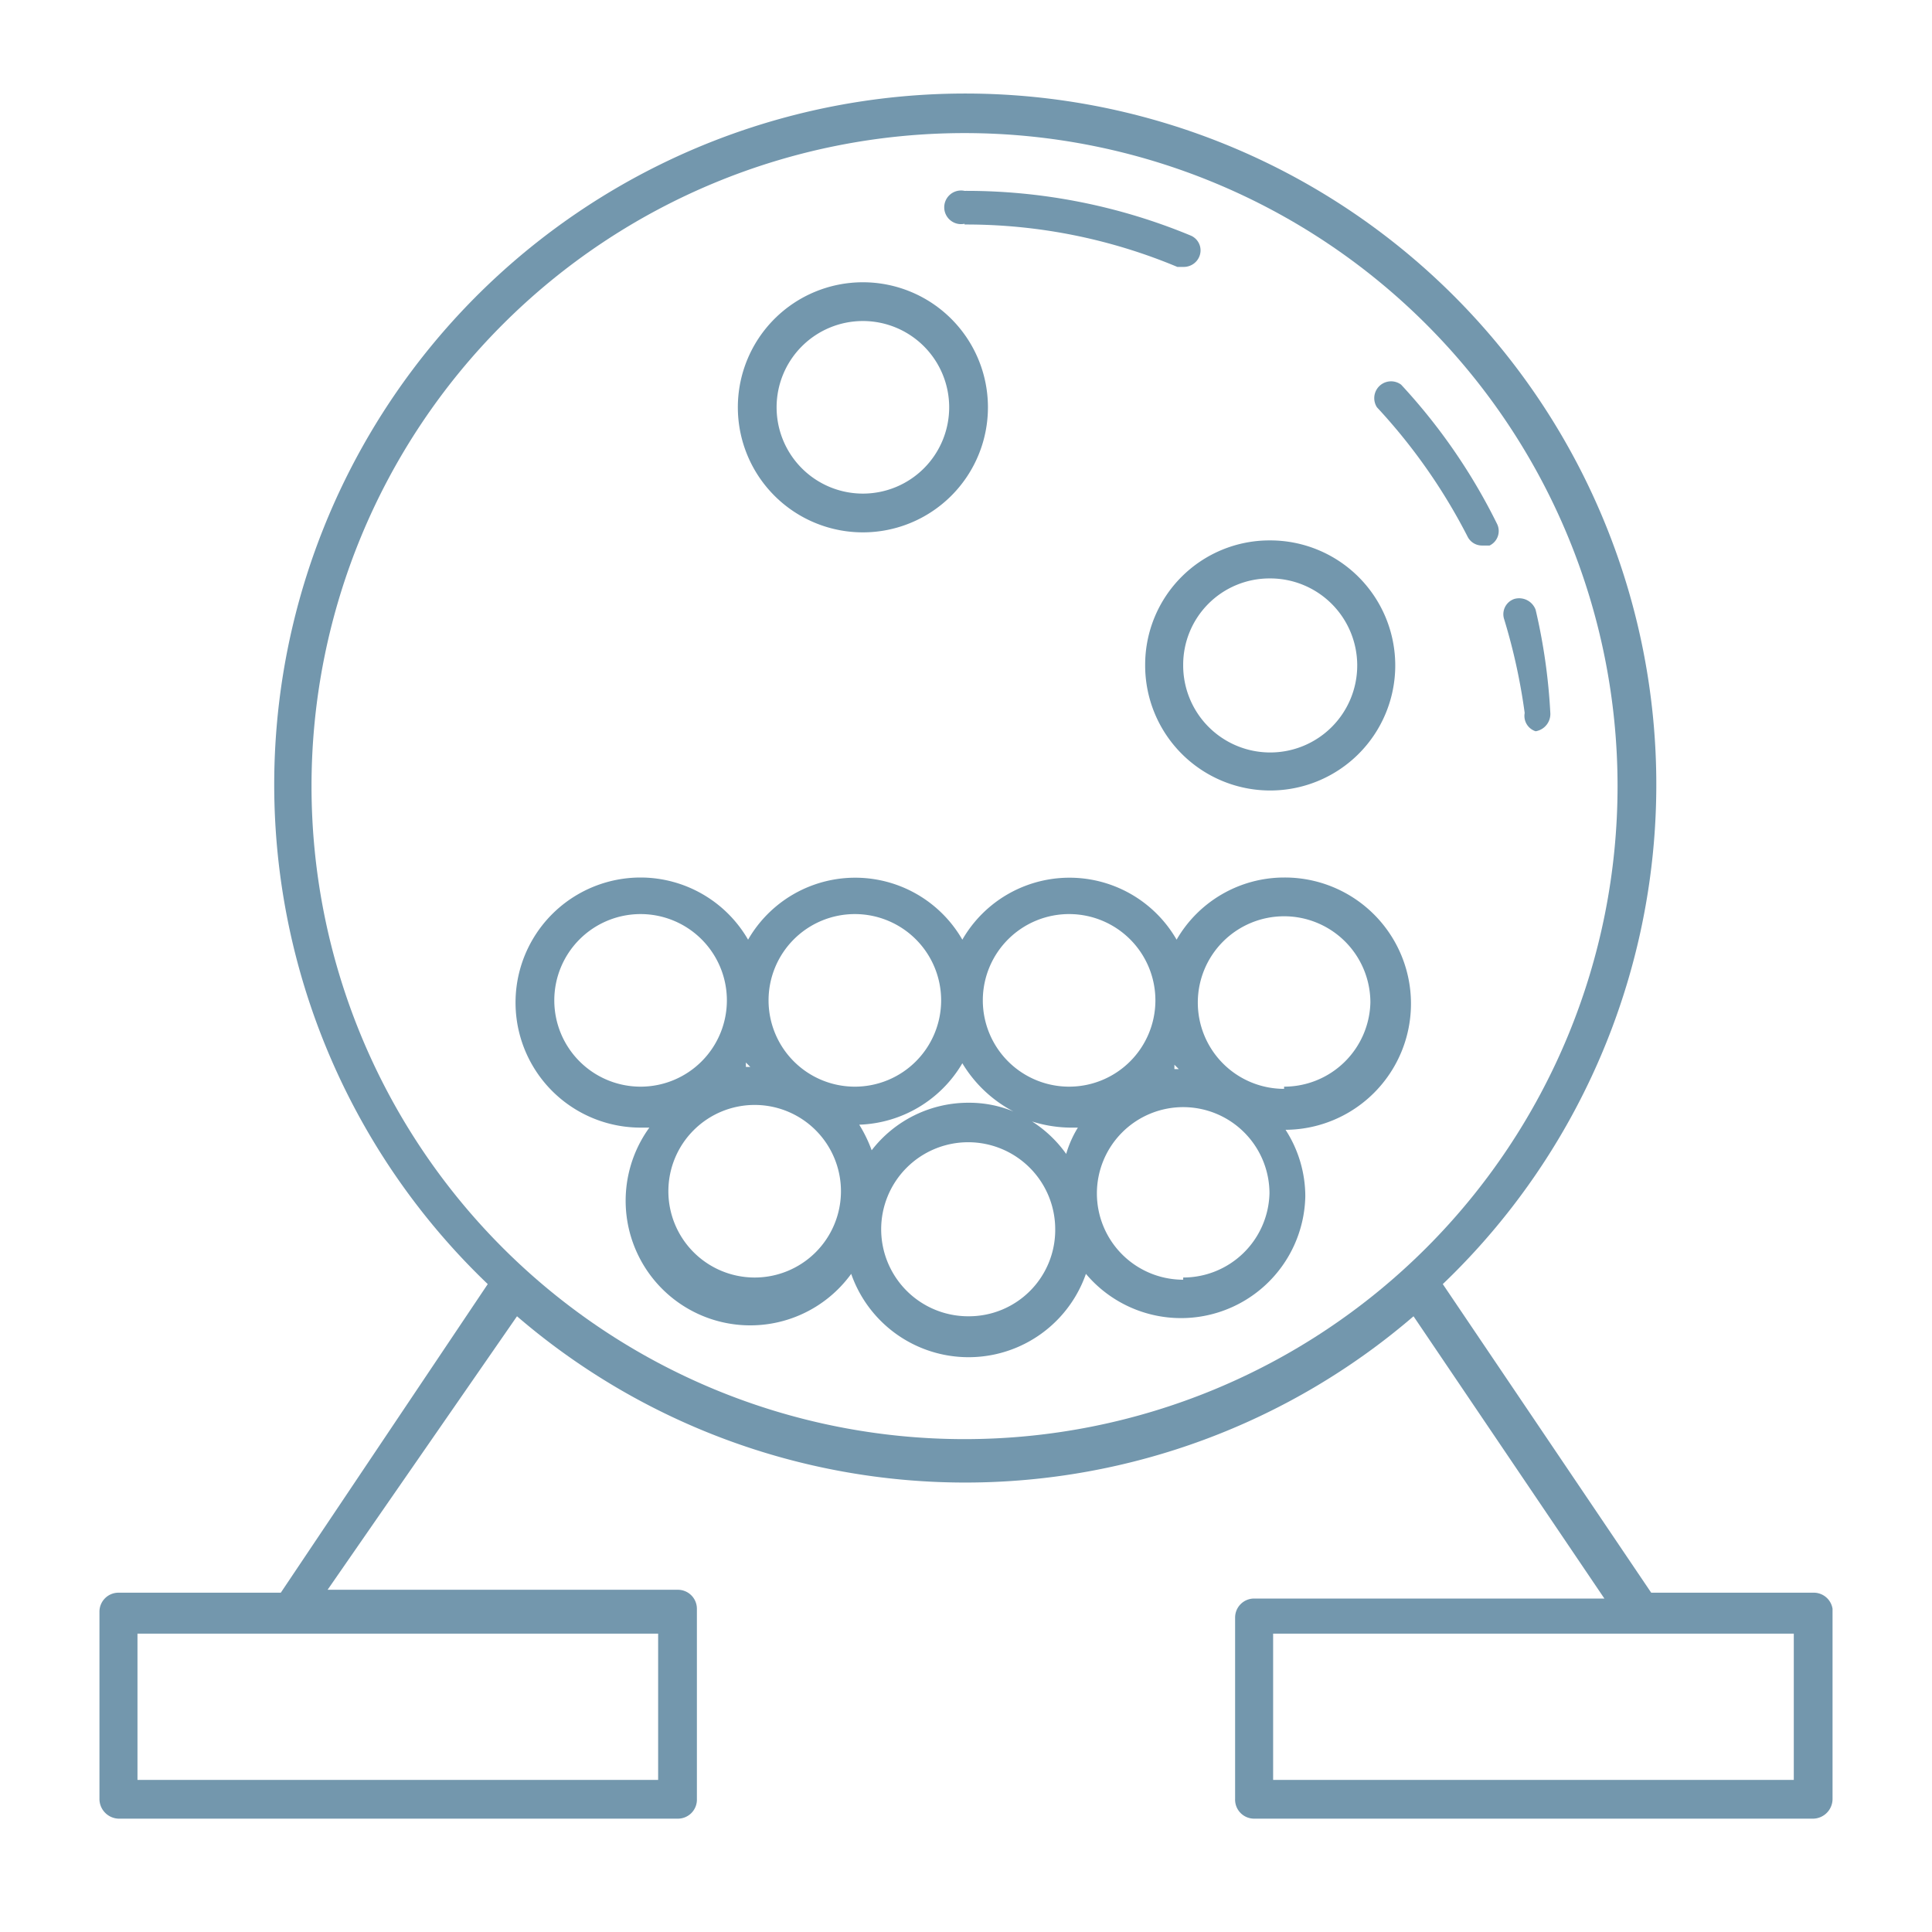 <?xml version="1.0" encoding="UTF-8"?> <svg xmlns="http://www.w3.org/2000/svg" viewBox="0 0 26.42 26.42"><defs><style>.cls-1{fill:#7397ad;}.cls-2{fill:none;}</style></defs><title>Activity Icon Bingo_1</title><g id="Layer_2" data-name="Layer 2"><g id="Layer_1-2" data-name="Layer 1"><path class="cls-1" d="M17.56,12a1.7,1.7,0,0,0-1.47.85,1.69,1.69,0,0,0-2.93,0,1.69,1.69,0,0,0-2.93,0A1.7,1.7,0,0,0,8.76,12a1.71,1.71,0,1,0,0,3.42l.12,0a1.7,1.7,0,0,0,2.76,2,1.7,1.7,0,0,0,3.21,0,1.7,1.7,0,0,0,3-1.06,1.68,1.68,0,0,0-.27-.91A1.71,1.71,0,0,0,17.56,12Zm-1.44,2.62h-.06l0-.06ZM14.63,12.5a1.18,1.18,0,1,1-1.19,1.18A1.18,1.18,0,0,1,14.63,12.5Zm-2.94,0a1.18,1.18,0,1,1-1.18,1.18A1.18,1.18,0,0,1,11.69,12.5Zm-1.43,2.09H10.2l0-.06Zm-2.68-.91a1.18,1.18,0,1,1,1.18,1.18A1.18,1.18,0,0,1,7.58,13.68Zm2.73,3.79a1.18,1.18,0,1,1,1.19-1.18A1.18,1.18,0,0,1,10.31,17.47Zm1.61-1.74a1.89,1.89,0,0,0-.17-.35,1.7,1.7,0,0,0,1.41-.84,1.78,1.78,0,0,0,.7.66,1.58,1.58,0,0,0-.61-.12A1.67,1.67,0,0,0,11.92,15.73ZM13.25,18a1.19,1.19,0,1,1,1.18-1.19A1.18,1.18,0,0,1,13.25,18Zm.76-2.7a1.8,1.8,0,0,0,.62.12l.11,0a1.46,1.46,0,0,0-.16.36A1.68,1.68,0,0,0,14,15.27Zm2.17,2.2a1.18,1.18,0,1,1,1.18-1.18A1.18,1.18,0,0,1,16.18,17.47Zm1.38-2.61a1.18,1.18,0,1,1,1.18-1.18A1.18,1.18,0,0,1,17.56,14.86Z"></path><path class="cls-1" d="M11.8,7.28a1.71,1.71,0,1,0-1.71-1.71A1.71,1.71,0,0,0,11.8,7.28Zm0-2.89a1.18,1.18,0,1,1-1.18,1.18A1.18,1.18,0,0,1,11.8,4.39Z"></path><path class="cls-1" d="M15.66,9.09a1.71,1.71,0,1,0,1.7-1.7A1.7,1.7,0,0,0,15.66,9.09Zm1.7-1.18a1.19,1.19,0,1,1-1.18,1.18A1.18,1.18,0,0,1,17.36,7.91Z"></path><path class="cls-1" d="M24.8,21.78H22.58l-2.85-4.22a9.45,9.45,0,1,0-13.06,0L3.84,21.78H1.62a.26.26,0,0,0-.26.26V24.6a.27.27,0,0,0,.26.27H9.27a.26.26,0,0,0,.26-.27V22a.26.26,0,0,0-.26-.26H4.48L7.07,18a9.4,9.4,0,0,0,12.26,0l2.61,3.86H17.15a.26.26,0,0,0-.26.26V24.6a.26.26,0,0,0,.26.27H24.8a.27.27,0,0,0,.26-.27V22A.26.26,0,0,0,24.8,21.78ZM9,24.34H1.88v-2H9ZM4.26,10.75a8.93,8.93,0,1,1,8.93,8.93A8.93,8.93,0,0,1,4.26,10.75ZM24.53,24.34H17.41v-2h7.12Z"></path><path class="cls-1" d="M13.19,3.07a7.48,7.48,0,0,1,2.91.58h.09a.23.23,0,0,0,.21-.14.22.22,0,0,0-.12-.29,8,8,0,0,0-3.09-.61.23.23,0,1,0,0,.45Z"></path><path class="cls-1" d="M20.07,7.34a.22.22,0,0,0,.2.12l.1,0a.22.22,0,0,0,.1-.3,8,8,0,0,0-1.31-1.9.23.23,0,0,0-.33.31A7.85,7.85,0,0,1,20.07,7.34Z"></path><path class="cls-1" d="M21,10h0a.24.24,0,0,0,.2-.26A8,8,0,0,0,21,8.34a.24.24,0,0,0-.29-.15.22.22,0,0,0-.14.28,8.13,8.13,0,0,1,.28,1.28A.22.22,0,0,0,21,10Z"></path><rect class="cls-2" width="26.42" height="26.42"></rect></g></g></svg> 
